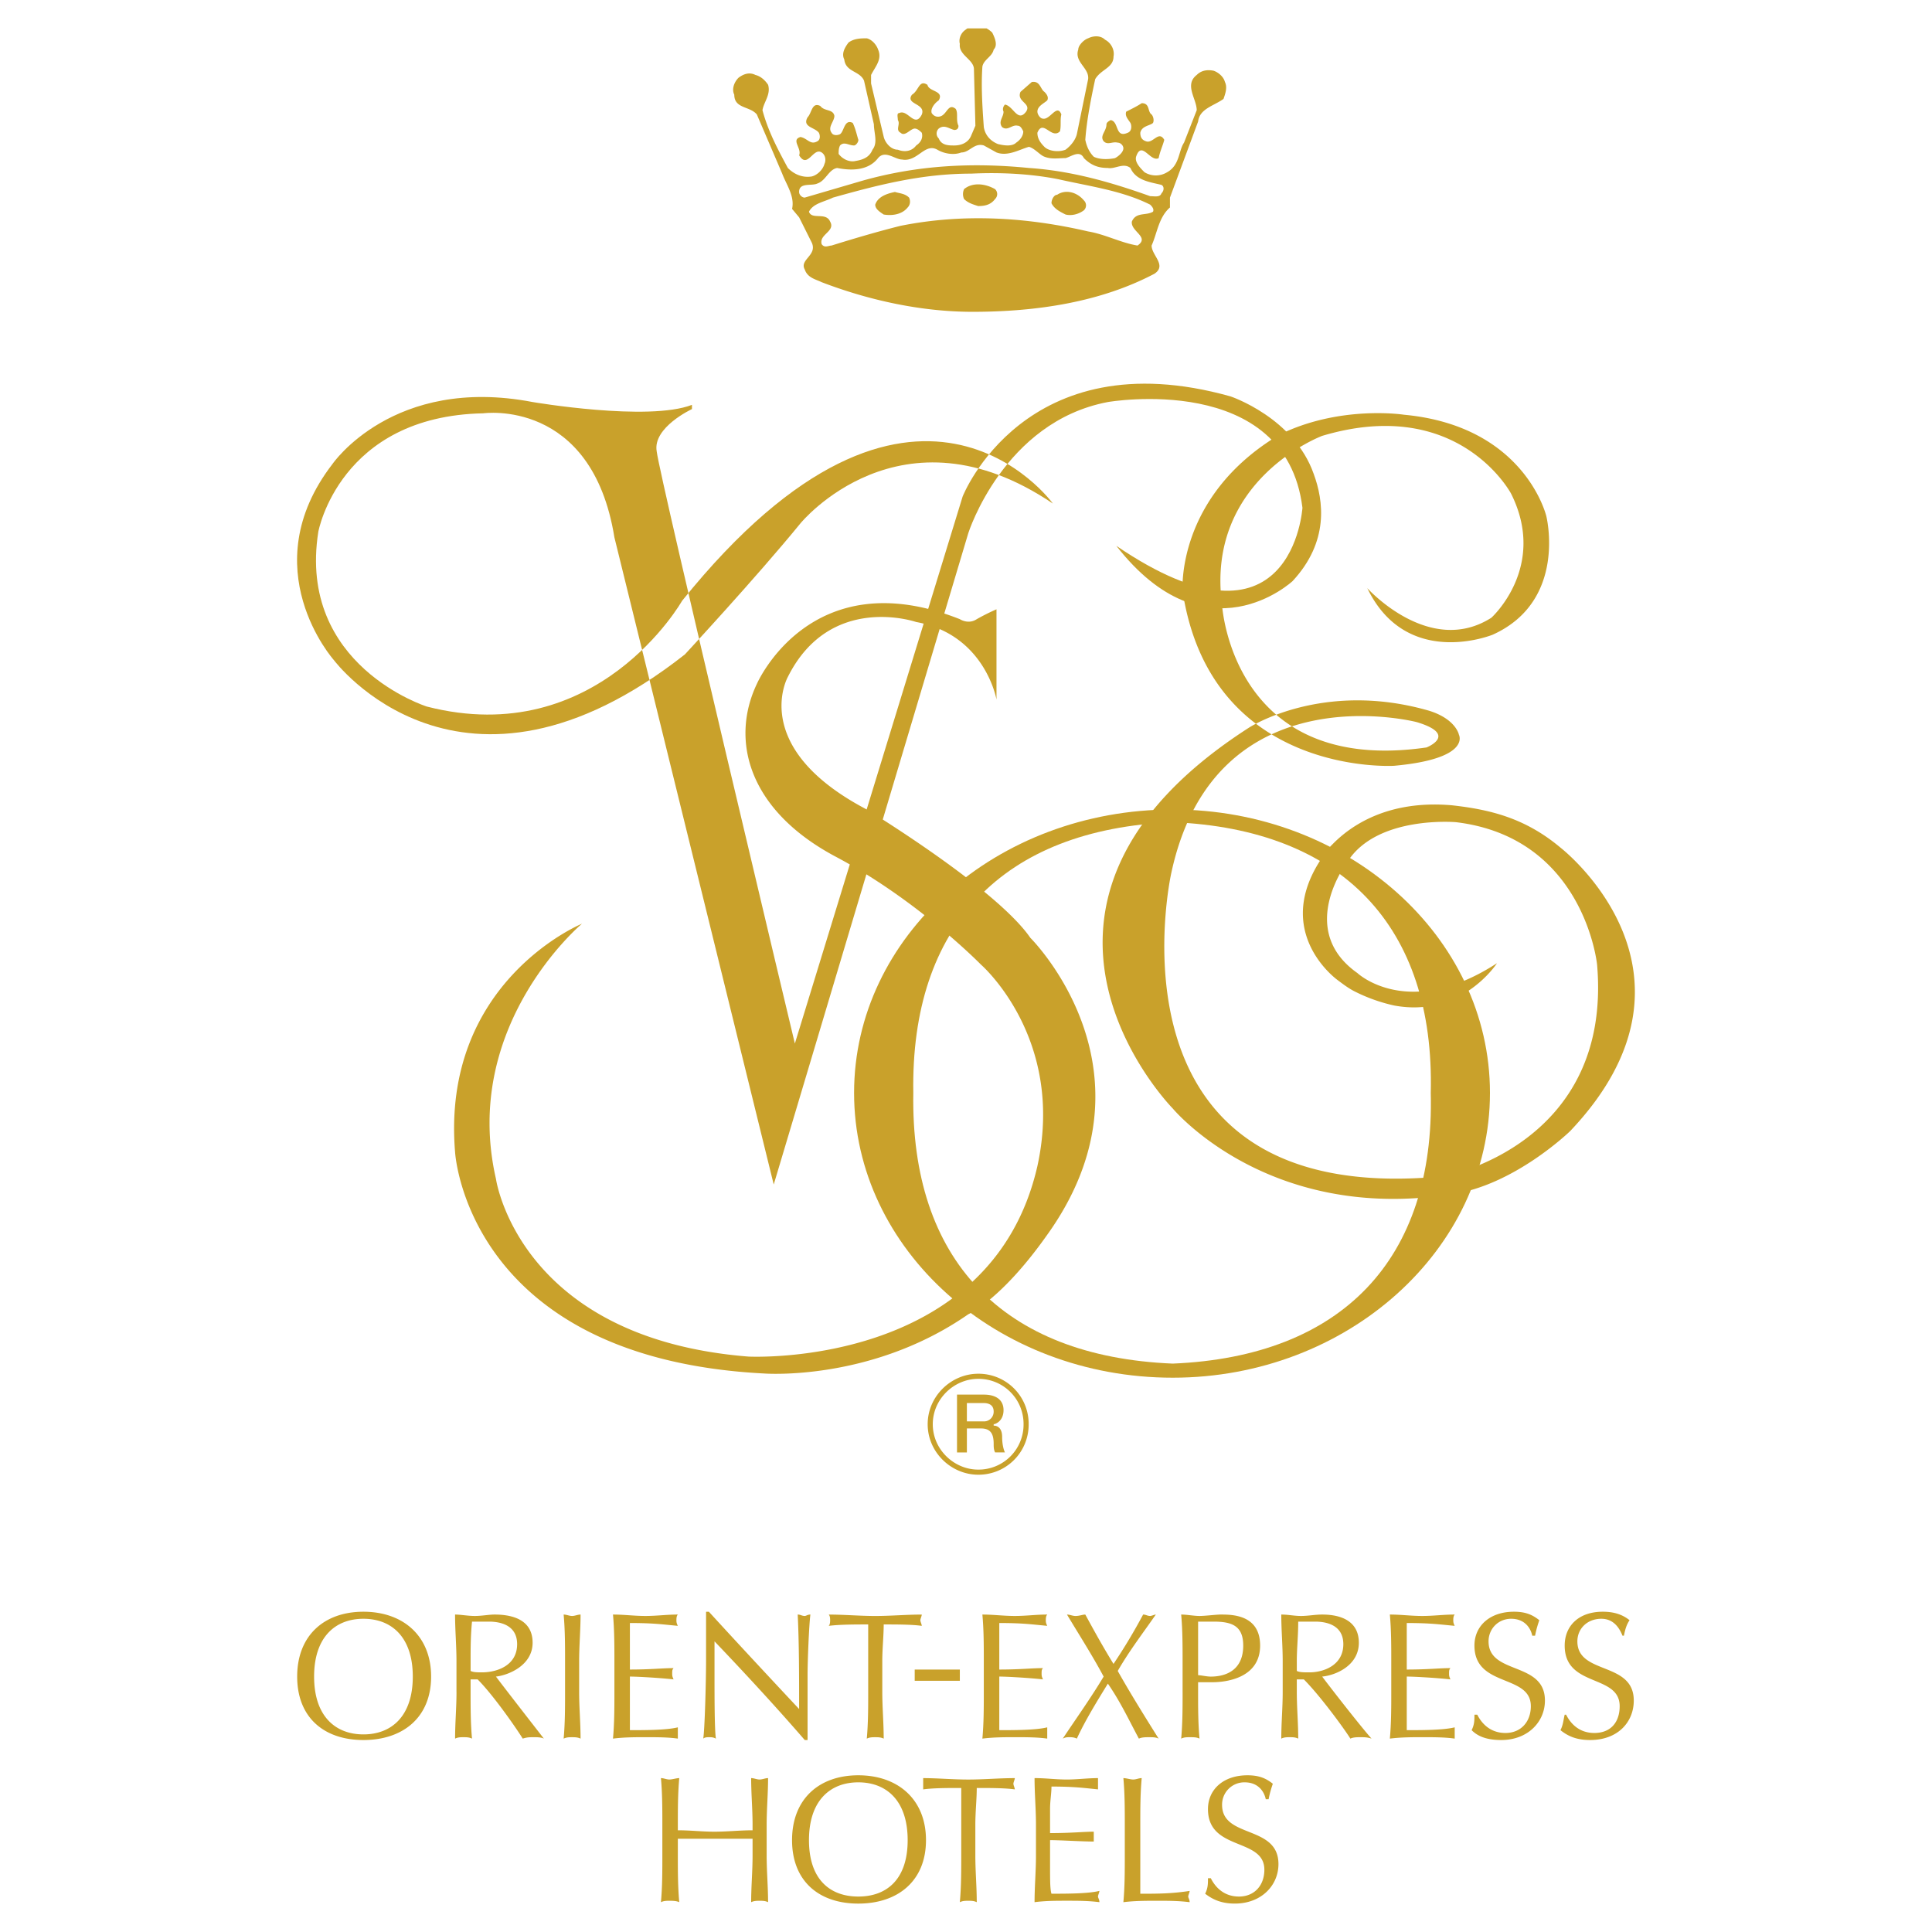 <svg xmlns="http://www.w3.org/2000/svg" width="2500" height="2500" viewBox="0 0 192.756 192.756"><path fill-rule="evenodd" clip-rule="evenodd" fill="#fff" d="M0 0h192.756v192.756H0V0z"/><path d="M41.184 167.273c0 3.939-2.11 5.768-4.923 5.768s-4.923-1.828-4.923-5.768c0-3.938 2.11-5.768 4.923-5.768 2.813.001 4.923 1.831 4.923 5.768zm-11.535 0c0 4.08 2.673 6.33 6.611 6.33 3.939 0 6.752-2.25 6.752-6.33 0-4.078-2.813-6.471-6.752-6.471-3.938.001-6.611 2.393-6.611 6.471zM46.952 165.727c0-1.266 0-2.531.141-3.938h1.688c1.266 0 2.813.422 2.813 2.25 0 2.109-1.969 2.812-3.517 2.812-.422 0-.844 0-1.125-.141v-.983zm-1.407 3.095c0 1.547-.141 3.094-.141 4.641.282-.141.563-.141.844-.141s.563 0 .844.141c-.141-1.547-.141-3.094-.141-4.641v-1.268h.703c1.547 1.549 3.798 4.783 4.501 5.908.422-.141.703-.141 1.125-.141.281 0 .703 0 .984.141-.984-1.266-3.938-5.062-4.783-6.189 1.266-.141 3.658-1.125 3.658-3.375 0-2.109-1.688-2.814-3.798-2.814-.563 0-1.266.141-1.969.141s-1.407-.141-1.97-.141c0 1.549.141 3.096.141 4.643v3.095h.002zM56.376 165.727c0-1.547 0-3.094-.141-4.643.281 0 .563.141.844.141s.562-.141.844-.141c0 1.549-.141 3.096-.141 4.643v3.096c0 1.547.141 3.094.141 4.641-.281-.141-.562-.141-.844-.141s-.563 0-.844.141c.141-1.547.141-3.094.141-4.641v-3.096zM61.299 165.727c0-1.547 0-3.094-.141-4.643 1.125 0 2.11.141 3.235.141s2.11-.141 3.235-.141c-.141.141-.141.422-.141.564 0 .141 0 .281.141.562-1.547-.141-2.392-.281-4.783-.281v4.641c2.11 0 3.235-.141 4.361-.141-.141.141-.141.281-.141.562 0 .141 0 .281.141.562-1.266-.141-3.517-.281-4.361-.281v5.346c1.547 0 3.657 0 4.783-.281v1.124c-.984-.141-2.11-.141-3.235-.141-.984 0-2.11 0-3.235.141.141-1.547.141-3.094.141-4.641v-3.093zM80.29 173.604c-2.673-3.094-5.908-6.611-9.003-9.846v3.656c0 1.549 0 5.346.141 6.049-.281-.141-.422-.141-.703-.141-.141 0-.422 0-.562.141.141-.844.281-5.486.281-7.877v-4.783h.281c2.954 3.236 6.893 7.457 9.003 9.707 0-3.236 0-6.611-.141-9.426.281 0 .422.141.703.141.141 0 .281-.141.562-.141-.141 1.127-.281 4.643-.281 6.049v6.471h-.281zM86.62 165.727v-3.656c-1.266 0-2.813 0-3.939.141.141-.141.141-.422.141-.562 0-.143 0-.424-.141-.564 1.547 0 3.095.141 4.642.141s3.095-.141 4.642-.141c0 .141-.141.422-.141.564 0 .141.141.422.141.562-.985-.141-2.532-.141-3.798-.141 0 1.125-.141 2.391-.141 3.656v3.096c0 1.547.141 3.094.141 4.641-.281-.141-.562-.141-.844-.141s-.562 0-.844.141c.141-1.547.141-3.094.141-4.641v-3.096zM91.261 167.695h4.502v-1.125h-4.502v1.125zM98.154 165.727c0-1.547 0-3.094-.141-4.643 1.125 0 2.109.141 3.234.141 1.127 0 2.111-.141 3.236-.141-.141.141-.141.422-.141.564 0 .141 0 .281.141.562-1.547-.141-2.393-.281-4.783-.281v4.641c2.111 0 3.236-.141 4.361-.141-.141.141-.141.281-.141.562 0 .141 0 .281.141.562-1.266-.141-3.518-.281-4.361-.281v5.346c1.547 0 3.658 0 4.783-.281v1.124c-.984-.141-2.109-.141-3.236-.141-.984 0-2.109 0-3.234.141.141-1.547.141-3.094.141-4.641v-3.093zM114.049 161.084c.281 0 .422.141.703.141.141 0 .424-.141.564-.141-1.268 1.83-2.674 3.658-3.799 5.627 1.266 2.252 2.672 4.502 4.08 6.752-.281-.141-.564-.141-.986-.141-.281 0-.703 0-.984.141-.984-1.828-1.828-3.656-3.094-5.486-1.125 1.83-2.252 3.658-3.096 5.486-.281-.141-.562-.141-.703-.141-.281 0-.422 0-.703.141 1.406-2.109 2.814-4.078 4.08-6.189-1.125-2.109-2.393-4.078-3.658-6.189.281 0 .562.141.844.141.422 0 .703-.141.984-.141.846 1.549 1.689 3.096 2.814 4.924a56.867 56.867 0 0 0 2.954-4.925zM119.535 161.789h1.547c1.83 0 2.955.422 2.955 2.391 0 2.531-1.828 3.094-3.236 3.094-.422 0-.984-.141-1.266-.141v-5.344zm-1.547 7.033c0 1.547 0 3.094-.141 4.641.281-.141.562-.141.844-.141.422 0 .703 0 .984.141-.141-1.547-.141-3.094-.141-4.641v-.986h1.406c1.689 0 4.783-.562 4.783-3.656 0-3.096-2.812-3.096-3.938-3.096-.424 0-1.549.141-2.111.141s-1.266-.141-1.828-.141c.141 1.549.141 3.096.141 4.643v3.095h.001zM129.383 165.727c0-1.266.141-2.531.141-3.938h1.688c1.266 0 2.812.422 2.812 2.25 0 2.109-1.969 2.812-3.375 2.812-.562 0-.984 0-1.266-.141v-.983zm-1.408 3.095c0 1.547-.141 3.094-.141 4.641.281-.141.562-.141.846-.141.281 0 .562 0 .844.141 0-1.547-.141-3.094-.141-4.641v-1.268h.703c1.547 1.549 3.938 4.783 4.641 5.908.281-.141.705-.141.986-.141.422 0 .703 0 1.125.141-1.125-1.266-4.08-5.062-4.924-6.189 1.406-.141 3.658-1.125 3.658-3.375 0-2.109-1.689-2.814-3.658-2.814-.703 0-1.406.141-2.109.141s-1.268-.141-1.971-.141c0 1.549.141 3.096.141 4.643v3.095zM138.807 165.727c0-1.547 0-3.094-.141-4.643 1.125 0 2.109.141 3.236.141 1.125 0 2.109-.141 3.234-.141-.141.141-.141.422-.141.564 0 .141 0 .281.141.562-1.547-.141-2.391-.281-4.783-.281v4.641c2.111 0 3.236-.141 4.361-.141-.141.141-.141.281-.141.562 0 .141 0 .281.141.562-1.266-.141-3.518-.281-4.361-.281v5.346c1.549 0 3.658 0 4.783-.281v1.124c-.984-.141-2.109-.141-3.234-.141-.986 0-2.111 0-3.236.141.141-1.547.141-3.094.141-4.641v-3.093zM147.387 171.072c.422.844 1.268 1.828 2.814 1.828s2.531-1.125 2.531-2.672c0-3.236-5.627-1.828-5.627-6.049 0-1.969 1.549-3.377 3.939-3.377 1.125 0 1.828.281 2.531.846-.141.422-.281.844-.422 1.547h-.281c-.141-.703-.703-1.689-2.109-1.689-1.266 0-2.25.986-2.25 2.252 0 3.375 5.625 1.969 5.625 5.908 0 2.109-1.688 3.938-4.359 3.938-1.549 0-2.393-.422-2.955-.984.281-.562.281-.984.281-1.547h.282v-.001zM156.25 171.072c.422.844 1.266 1.828 2.812 1.828 1.688 0 2.533-1.125 2.533-2.672 0-3.236-5.486-1.828-5.486-6.049 0-1.969 1.406-3.377 3.797-3.377 1.125 0 1.971.281 2.674.846-.281.422-.422.844-.562 1.547h-.141c-.281-.703-.846-1.689-2.111-1.689-1.406 0-2.391.986-2.391 2.252 0 3.375 5.627 1.969 5.627 5.908 0 2.109-1.547 3.938-4.361 3.938-1.406 0-2.25-.422-2.953-.984.281-.562.281-.984.422-1.547h.14v-.001zM75.084 182.045c0-1.549-.141-3.096-.141-4.643.281 0 .563.141.844.141s.562-.141.844-.141c0 1.547-.141 3.094-.141 4.643v3.094c0 1.547.141 3.096.141 4.643-.282-.141-.563-.141-.844-.141s-.563 0-.844.141c0-1.547.141-3.096.141-4.643v-1.688h-7.455v1.688c0 1.547 0 3.096.141 4.643-.281-.141-.703-.141-.984-.141-.282 0-.563 0-.844.141.141-1.547.141-3.096.141-4.643v-3.094c0-1.549 0-3.096-.141-4.643.281 0 .562.141.844.141.281 0 .703-.141.984-.141-.141 1.547-.141 3.094-.141 4.643v.562c1.266 0 2.391.141 3.657.141s2.532-.141 3.798-.141v-.562zM90.558 183.592c0 3.938-2.11 5.627-4.923 5.627s-4.923-1.689-4.923-5.627c0-3.939 2.11-5.768 4.923-5.768s4.923 1.828 4.923 5.768zm-11.535 0c0 4.078 2.672 6.33 6.611 6.33s6.752-2.252 6.752-6.33c0-4.08-2.813-6.471-6.752-6.471s-6.611 2.391-6.611 6.471zM95.904 182.045v-3.658c-1.266 0-2.813 0-3.798.141v-.562-.562c1.407 0 2.954.141 4.501.141 1.547 0 3.094-.141 4.641-.141 0 .141-.141.422-.141.562s.141.422.141.562c-.984-.141-2.531-.141-3.797-.141 0 1.125-.141 2.391-.141 3.658v3.094c0 1.547.141 3.096.141 4.643-.281-.141-.563-.141-.844-.141-.282 0-.563 0-.844.141.141-1.547.141-3.096.141-4.643v-3.094zM103.359 182.045c0-1.549-.141-3.096-.141-4.643 1.125 0 2.109.141 3.234.141.984 0 2.109-.141 3.096-.141v1.124c-1.408-.141-2.393-.281-4.643-.281 0 .703-.141 1.406-.141 2.25v2.393c2.109 0 3.375-.141 4.361-.141v.984c-1.127 0-3.377-.141-4.361-.141v2.672c0 1.266 0 2.252.141 2.674 1.547 0 3.656 0 4.783-.281 0 .141-.141.422-.141.562s.141.281.141.562c-1.127-.141-2.111-.141-3.236-.141s-2.109 0-3.234.141c0-1.547.141-3.096.141-4.643v-3.091zM112.221 182.045c0-1.549 0-3.096-.141-4.643.281 0 .703.141.984.141s.562-.141.844-.141c-.141 1.547-.141 3.094-.141 4.643v6.893c1.689 0 3.096 0 4.924-.281 0 .141-.141.422-.141.562s.141.281.141.562c-1.125-.141-2.109-.141-3.234-.141-1.127 0-2.252 0-3.377.141.141-1.547.141-3.096.141-4.643v-3.093zM120.801 187.389c.422.846 1.266 1.83 2.814 1.83 1.547 0 2.531-1.125 2.531-2.674 0-3.234-5.627-1.828-5.627-6.049 0-1.969 1.547-3.375 3.939-3.375 1.125 0 1.828.281 2.531.844-.141.422-.281.844-.422 1.547h-.281c-.141-.703-.703-1.688-2.109-1.688a2.22 2.22 0 0 0-2.25 2.25c0 3.377 5.625 1.971 5.625 5.908 0 2.111-1.688 3.939-4.359 3.939-1.547 0-2.393-.562-2.955-.984.281-.562.281-.984.281-1.549h.282v.001zM75.507 68.245s5.345-12.378 20.256-6.471c0 0 .844.563 1.688 0a21.898 21.898 0 0 1 1.969-.984v9.003s-1.125-6.471-8.018-7.737c0 0-8.581-2.954-12.801 5.486 0 0-3.938 7.033 7.878 13.223 0 0 12.941 7.877 16.318 12.801 0 0 13.504 13.363 1.547 29.822-4.502 6.33-7.737 7.736-7.737 7.736-9.706 6.752-20.397 5.908-20.397 5.908-29.681-1.547-30.806-22.086-30.806-22.086-1.406-17.02 12.66-22.787 12.66-22.787s-12.097 10.129-8.581 25.461c0 0 2.25 15.895 25.179 17.725 0 0 24.195 1.266 28.837-18.99 2.812-12.801-5.627-20.115-5.627-20.115s-6.19-6.331-14.348-10.692c-8.861-4.643-10.69-11.676-8.017-17.303z" fill-rule="evenodd" clip-rule="evenodd" fill="#c9a12b"/><path d="M85.212 109.039c0-15.615 14.208-28.275 31.792-28.275 17.441 0 31.65 12.66 31.65 28.275 0 15.613-14.209 28.414-31.65 28.414-17.584 0-31.792-12.801-31.792-28.414zm57.534 0c.422-16.6-8.863-26.306-25.742-27.009-17.021.704-26.165 10.41-25.883 27.009-.281 16.598 8.862 26.305 25.883 27.008 16.879-.703 26.164-10.41 25.742-27.008z" fill-rule="evenodd" clip-rule="evenodd" fill="#c9a12b"/><path d="M111.377 54.459c9.002 11.535 17.584 3.517 17.584 3.517 3.656-3.938 3.094-8.018 2.109-10.69-1.969-5.627-8.299-7.737-8.299-7.737-20.539-5.767-26.728 9.987-26.728 9.987l-16.739 54.579S65.8 47.567 65.519 45.034c-.422-2.391 3.517-4.22 3.517-4.22v-.422c-4.361 1.688-15.895-.281-15.895-.281C39.215 37.438 33.166 46.3 33.166 46.3c-8.018 10.409.141 19.553.141 19.553s12.66 17.021 35.026-.563c0 0 7.174-7.736 11.534-13.082 0 0 9.988-12.237 25.18-1.969 0 0-13.786-19.131-36.996 9.706 0 0-8.439 14.91-25.46 10.55 0 0-12.941-4.079-10.832-17.443 0 0 2.11-11.535 16.458-11.816 0 0 10.832-1.547 13.082 12.379l15.896 64.566 19.412-64.988s3.516-11.113 13.926-13.082c0 0 17.723-3.095 19.412 10.55 0 .001-.984 15.756-18.568 3.798z" fill-rule="evenodd" clip-rule="evenodd" fill="#c9a12b"/><path d="M142.605 70.917c2.672.844 2.953 2.392 2.953 2.392s1.266 2.391-6.471 3.094c0 0-18.287 1.125-21.1-17.443 0 0-.703-9.424 9.705-15.614 6.049-2.954 12.379-1.969 12.379-1.969 12.098 1.125 14.207 10.128 14.207 10.128s2.111 8.44-5.344 11.816c0 0-8.582 3.517-12.52-4.642 0 0 6.189 6.892 12.379 2.954 0 0 5.625-5.064 1.969-12.379 0 0-5.205-9.846-18.85-5.767 0 0-11.676 4.36-9.986 16.879 0 0 .984 17.021 20.396 14.208 0 0 3.234-1.266-.986-2.532 0 0-20.115-5.205-24.475 15.052 0 0-7.596 33.759 27.289 30.244 0 0 16.738-3.096 15.191-21.1 0 0-1.266-12.661-14.066-14.208 0 0-7.877-.703-10.832 3.939 0 0-5.203 6.752.986 11.113 0 0 5.062 4.781 13.926-.984 0 0-3.518 5.484-10.27 4.219a16.677 16.677 0 0 1-3.938-1.406c-.564-.281-1.127-.703-1.689-1.125 0 0-7.314-5.205-.703-13.364l.281-.281c1.688-1.688 5.346-4.36 11.816-3.798 3.799.422 7.314 1.266 10.832 4.22 0 0 16.035 12.379.984 28.274 0 0-5.627 5.486-11.957 6.33-18.287 2.814-27.711-8.58-27.711-8.58s-19.971-20.257 7.6-37.982c0 0 7.314-4.782 18.005-1.688z" fill-rule="evenodd" clip-rule="evenodd" fill="#c9a12b"/><path d="M97.592 146.877a4.743 4.743 0 0 0 4.783-4.781 4.743 4.743 0 0 0-4.783-4.783c-2.533 0-4.783 2.109-4.783 4.783 0 2.672 2.25 4.781 4.783 4.781z" fill="none" stroke="#c9a12b" stroke-width=".509" stroke-miterlimit="2.613"/><path d="M95.481 139.141h2.673c1.266 0 1.969.562 1.969 1.547 0 1.127-.844 1.408-.984 1.408v.141c.422 0 .844.281.844 1.125 0 .703.141 1.266.281 1.547h-.984c-.141-.281-.141-.562-.141-.844 0-.984-.281-1.547-1.266-1.547h-1.407v2.391h-.985v-5.768zm.985 2.673h1.688a.963.963 0 0 0 .984-.986c0-.703-.562-.844-.984-.844h-1.688v1.83zM99.279 18.871a.68.68 0 0 1 0 .985c-.422.562-.984.703-1.688.703-.422-.141-.985-.281-1.407-.703a1.2 1.2 0 0 1 0-.985c.845-.704 2.111-.563 3.095 0zM108.141 19.996a.68.68 0 0 1 0 .985c-.562.422-1.266.562-1.828.422-.562-.281-1.125-.562-1.406-1.125 0-.422.281-.845.562-.845.843-.562 1.969-.281 2.672.563zM90.699 19.715c.141.281.141.703-.141.985-.562.703-1.547.844-2.392.703-.422-.281-.844-.562-.844-.985.281-.844 1.266-1.125 1.969-1.266.423.14.986.14 1.408.563z" fill-rule="evenodd" clip-rule="evenodd" fill="#c9a12b"/><path d="M98.998 3.257c.281.563.562 1.266.141 1.688-.141.703-.984.984-1.125 1.688-.141 1.969 0 4.079.141 6.049.141.844.703 1.407 1.406 1.688.562.141 1.406.281 1.828-.141.424-.281.703-.703.703-1.125-.139-.281-.279-.562-.562-.562-.562-.141-.984.562-1.547.141-.422-.563.141-.985.141-1.547-.141-.281 0-.563.141-.704.844.141 1.266 1.829 2.111.704.562-.844-.986-.984-.562-1.97l1.125-.984c.844-.141.844.703 1.266.984.281.281.422.563.281.844-.281.282-.984.562-.984 1.125 0 .281.281.703.562.703.703.141 1.406-1.547 1.828-.422-.141.562 0 1.125-.141 1.688-.844.844-1.688-1.266-2.25.141 0 .563.281.984.703 1.407.422.422 1.406.562 2.109.281.562-.422.984-.984 1.125-1.547l1.125-5.486c.143-1.125-1.406-1.688-.984-2.954 0-.422.562-.984.984-1.125.564-.282 1.268-.282 1.689.141.562.281.984.984.844 1.688 0 1.125-1.266 1.266-1.828 2.251-.422 1.969-.846 4.079-.986 6.049.141.703.424 1.266.846 1.688.562.281 1.406.281 2.109.141.281-.141.844-.562.844-.984 0-.281-.281-.563-.562-.563-.562-.14-.984.282-1.406-.14-.422-.563.281-.985.281-1.688 0-.141.141-.281.422-.422.844.141.422 1.829 1.688 1.266.422-.141.422-.703.281-.985-.281-.422-.562-.703-.422-1.125.562-.281 1.125-.563 1.547-.844.844 0 .562.844.984 1.125.141.141.283.562.141.844-.281.282-1.125.282-1.266.985 0 .422.141.704.562.844.703.281 1.268-1.126 1.83-.141-.141.562-.422 1.125-.562 1.828-.846.422-1.689-1.828-2.252-.141-.141.563.422 1.125.844 1.548a2.161 2.161 0 0 0 2.252 0c1.266-.704 1.125-2.11 1.688-2.955l1.266-3.235c0-1.125-1.266-2.532 0-3.517.422-.422.984-.563 1.688-.422.422.141.984.563 1.127 1.125.281.562 0 1.266-.143 1.688-.984.703-2.391.985-2.531 2.25l-2.812 7.596v.984c-1.125.984-1.266 2.532-1.83 3.798 0 .984 1.549 1.969.283 2.813-5.346 2.813-11.676 3.798-18.146 3.798-5.064 0-10.269-1.125-15.052-2.954-.563-.281-1.407-.422-1.688-1.266-.562-.985 1.266-1.407.703-2.672l-1.266-2.532-.704-.844c.281-1.266-.562-2.392-.985-3.517l-2.532-5.908c-.704-.844-2.25-.562-2.25-1.97-.281-.562 0-1.266.422-1.688.562-.422 1.125-.563 1.688-.281.563.141.984.562 1.266.984.281.984-.422 1.688-.563 2.532.563 2.11 1.547 3.938 2.532 5.767.704.704 1.548.985 2.392.844.562-.141 1.125-.704 1.266-1.266.141-.281.141-.844-.281-1.125-.844-.562-1.407 1.688-2.25.281.281-.703-.844-1.547.14-1.828.704.141.985.844 1.688.422.282-.141.282-.563.141-.844-.422-.562-1.688-.562-1.125-1.547.422-.422.422-1.547 1.266-1.125.422.563 1.266.282 1.407.985 0 .562-.704 1.125-.281 1.688.141.281.562.281.844.141.422-.281.422-1.547 1.266-1.125.282.563.422 1.266.563 1.688 0 .281-.281.562-.422.562-.562 0-.984-.422-1.406 0-.141.281-.141.562-.141.844.422.562 1.125.844 1.688.704.844-.141 1.407-.422 1.688-1.125.562-.704.141-1.688.141-2.532l-.985-4.36c-.422-.985-1.829-.844-1.969-2.11-.281-.562 0-1.125.422-1.688.562-.421 1.267-.421 1.829-.421.562.141.984.703 1.125 1.125.422.984-.281 1.688-.703 2.532v.844l1.266 5.346c.141.562.704 1.266 1.407 1.266.703.281 1.406.141 1.828-.422.422-.282.704-.703.563-1.266-.141-.141-.422-.422-.704-.422-.422 0-.984.844-1.406.422-.563-.282 0-.844-.281-1.266 0-.281-.141-.703.141-.703.844-.422 1.547 1.547 2.25.141.422-1.125-1.688-.985-.985-1.97.703-.422.703-1.547 1.547-.984.141.703 1.688.562 1.125 1.547-.422.282-.844.844-.703 1.266.281.422.703.422.984.281.562-.281.704-1.266 1.407-.703.281.422 0 1.125.281 1.688 0 .281-.141.421-.422.421-.562-.14-.984-.562-1.547-.14a.68.68 0 0 0 0 .985c.281.703.985.703 1.547.703.704 0 1.407-.282 1.688-.985l.422-.984-.145-5.631c0-.985-1.548-1.407-1.407-2.532-.141-.562.141-1.125.562-1.407.064-.052.13-.099.196-.141h1.91c.208.113.399.255.567.423zm-.844 11.253c-.984-.282-1.407.703-2.25.703-.704.281-1.688.141-2.392-.281-1.266-.704-1.97 1.266-3.517.984-.704 0-1.688-.984-2.392-.141-.984 1.266-2.673 1.266-4.079.985-.844.141-1.125 1.266-1.97 1.547-.562.281-1.828-.141-1.828.844 0 .281.281.563.562.563l5.767-1.688c5.486-1.547 10.973-1.829 16.6-1.266 4.219.281 8.158 1.407 12.096 2.813.424 0 .986.141 1.127-.282.281-.281.281-.703 0-.844-1.127-.281-2.533-.422-3.096-1.688-.703-.562-1.547.141-2.25 0-.984 0-1.688-.281-2.393-.985-.422-.844-1.266-.141-1.828 0-.703 0-1.406.141-2.109-.141-.422-.141-.984-.844-1.547-.984-.984.281-2.111.984-3.236.562l-1.265-.701zm-1.266 2.814c-4.923 0-9.284 1.125-13.785 2.391-.844.422-1.97.563-2.392 1.407.281.844 1.688 0 2.11.984.563.985-1.125 1.266-.844 2.251.281.422.703.141.985.141 2.25-.703 4.642-1.407 6.893-1.969 6.33-1.266 12.661-.844 18.708.562 1.689.281 3.236 1.125 4.924 1.407 1.266-.844-.703-1.407-.562-2.392.422-.984 1.406-.562 2.109-.984.143-.281-.141-.563-.281-.704-2.812-1.407-6.047-1.829-9.143-2.532-2.813-.562-5.909-.703-8.722-.562z" fill-rule="evenodd" clip-rule="evenodd" fill="#c9a12b"/></svg>